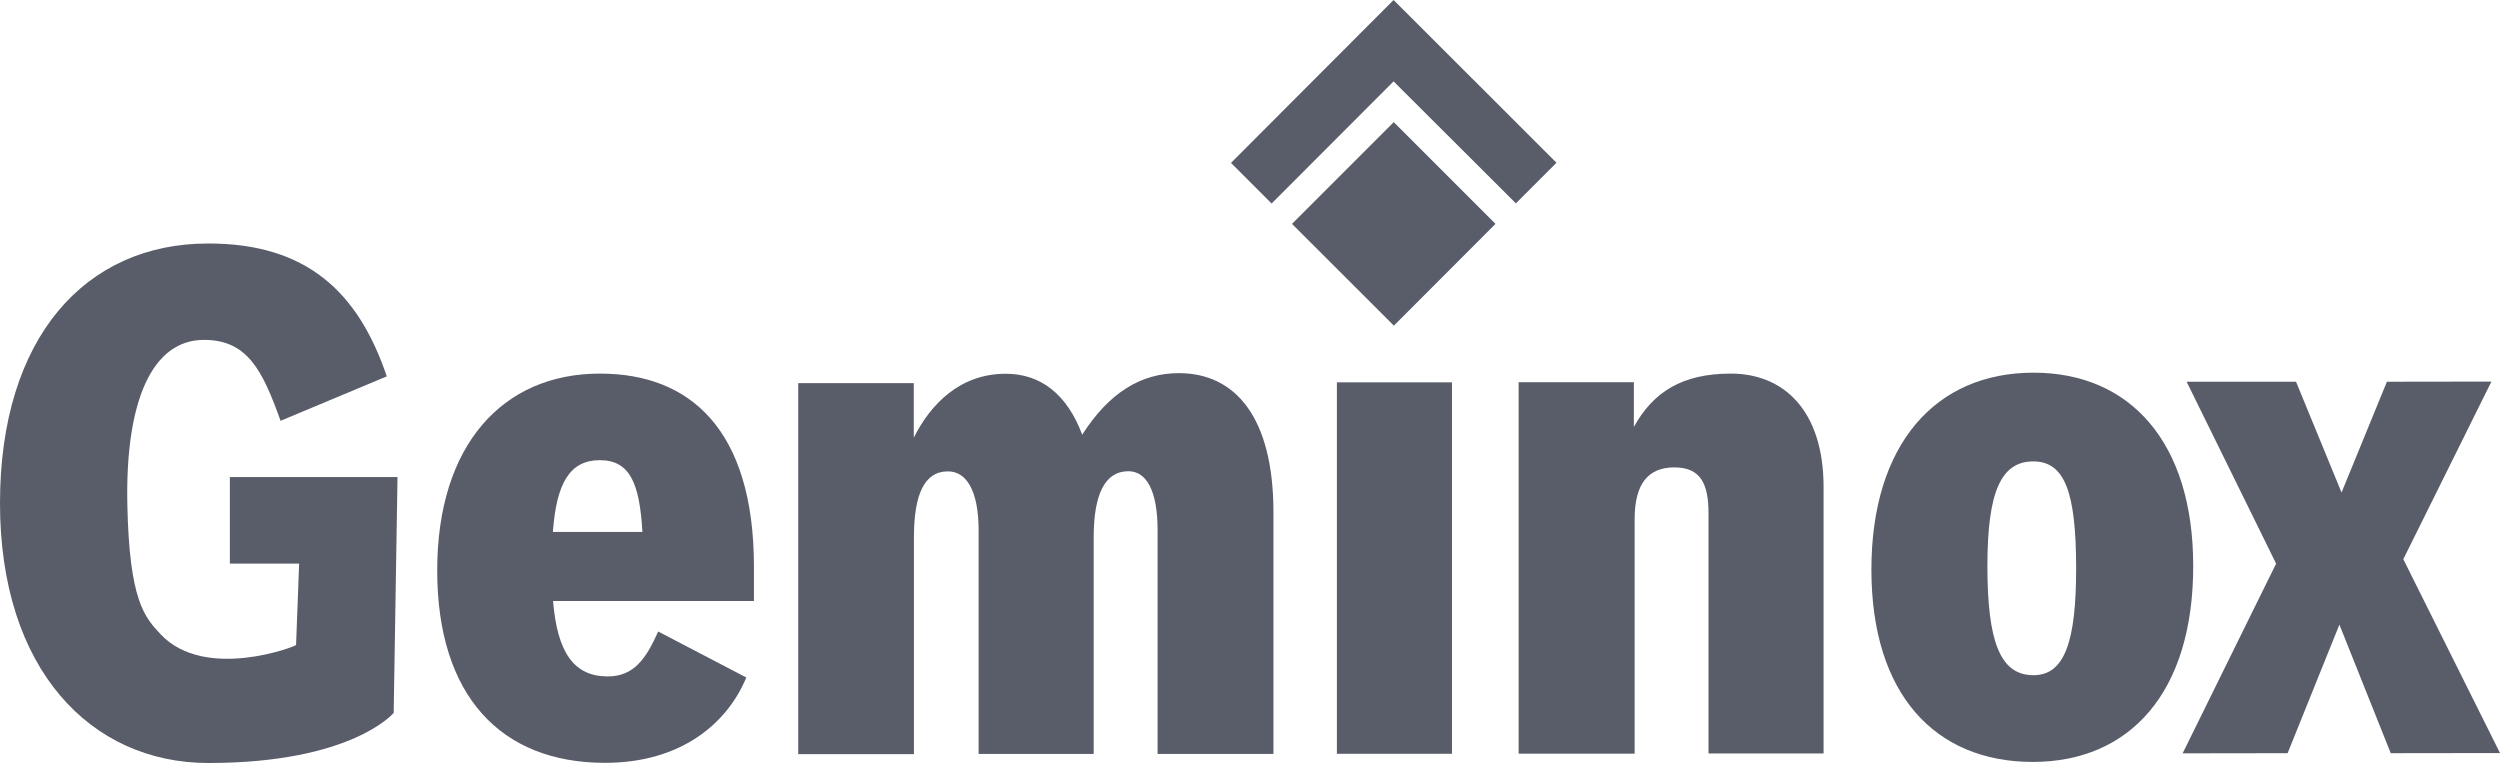 <?xml version="1.0" encoding="UTF-8"?> <svg xmlns="http://www.w3.org/2000/svg" id="Vrstva_1" data-name="Vrstva 1" viewBox="0 0 163.14 49.79"><defs><style>.cls-1{fill:#595d69;}</style></defs><path class="cls-1" d="M70.63,28.39c-1-2.69-2.74-4-5-4-3,0-4.91,2-6,4.17V25H52.09V49.21h7.55V35.07c0-2.83.69-4.31,2.22-4.31,1.2,0,2,1.25,2,3.84V49.2h7.51V35.06c0-2.82.74-4.31,2.27-4.31,1.16,0,1.9,1.25,1.9,3.85V49.2h7.56V33.43c0-6.16-2.46-9.08-6.17-9.08-2.46,0-4.54,1.26-6.3,4"></path><rect class="cls-1" x="87.24" y="24.95" width="7.51" height="24.24"></rect><path class="cls-1" d="M99.11,49.18h7.56V33.88c0-2.31.88-3.38,2.59-3.38s2.23,1.06,2.23,3V49.17H119V31.79c0-5-2.6-7.42-6.07-7.41-3.16,0-5.06,1.21-6.31,3.48V24.94H99.1V49.18"></path><path class="cls-1" d="M132.69,24.32c-6.4,0-10.57,4.69-10.57,12.85s4.18,12.55,10.53,12.55,10.48-4.55,10.47-12.8c0-8.07-4.13-12.61-10.43-12.6m0,19.74c-2.18,0-3-2.22-3-7.13s.92-6.82,3-6.82,2.78,2.09,2.79,6.91S134.74,44.06,132.7,44.06Z"></path><path class="cls-1" d="M49.2,37C49.2,28,45,24.37,39.14,24.38c-6.35,0-10.61,4.68-10.61,12.84s4.13,12.56,10.95,12.56c5,0,8-2.61,9.22-5.57l-5.75-3c-.79,1.77-1.58,2.93-3.29,2.93-2.23,0-3.29-1.58-3.57-4.92H49.2V37M36.08,34.71c.23-3.19,1.11-4.68,3.06-4.68s2.6,1.48,2.78,4.68Z"></path><path class="cls-1" d="M13.6,49.79c9.38,0,12.09-3.27,12.09-3.27l.25-15.39H15v5.65h4.52l-.2,5.31c0,.08-5.91,2.37-8.82-.68-1.06-1.13-2.06-2.19-2.19-8.48-.14-6.75,1.61-10.75,5-10.75,2.85,0,3.82,2,5,5.28l6.93-2.9c-1.88-5.56-5.28-8.68-11.67-8.67C5.59,15.89,0,22,0,32.84S5.92,49.79,13.6,49.79"></path><polyline class="cls-1" points="148.53 36.78 142.69 24.91 149.83 24.91 152.8 32.14 155.76 24.91 162.58 24.9 156.83 36.49 163.14 49.14 156.01 49.15 152.66 40.76 149.28 49.15 142.43 49.16 148.53 36.78"></polyline><polyline class="cls-1" points="84.31 14.61 90.96 21.25 97.59 14.61 90.95 7.97 84.31 14.61"></polyline><polyline class="cls-1" points="101.57 10.62 90.94 0 80.33 10.63 82.98 13.28 90.94 5.31 98.92 13.27 101.57 10.62"></polyline></svg> 